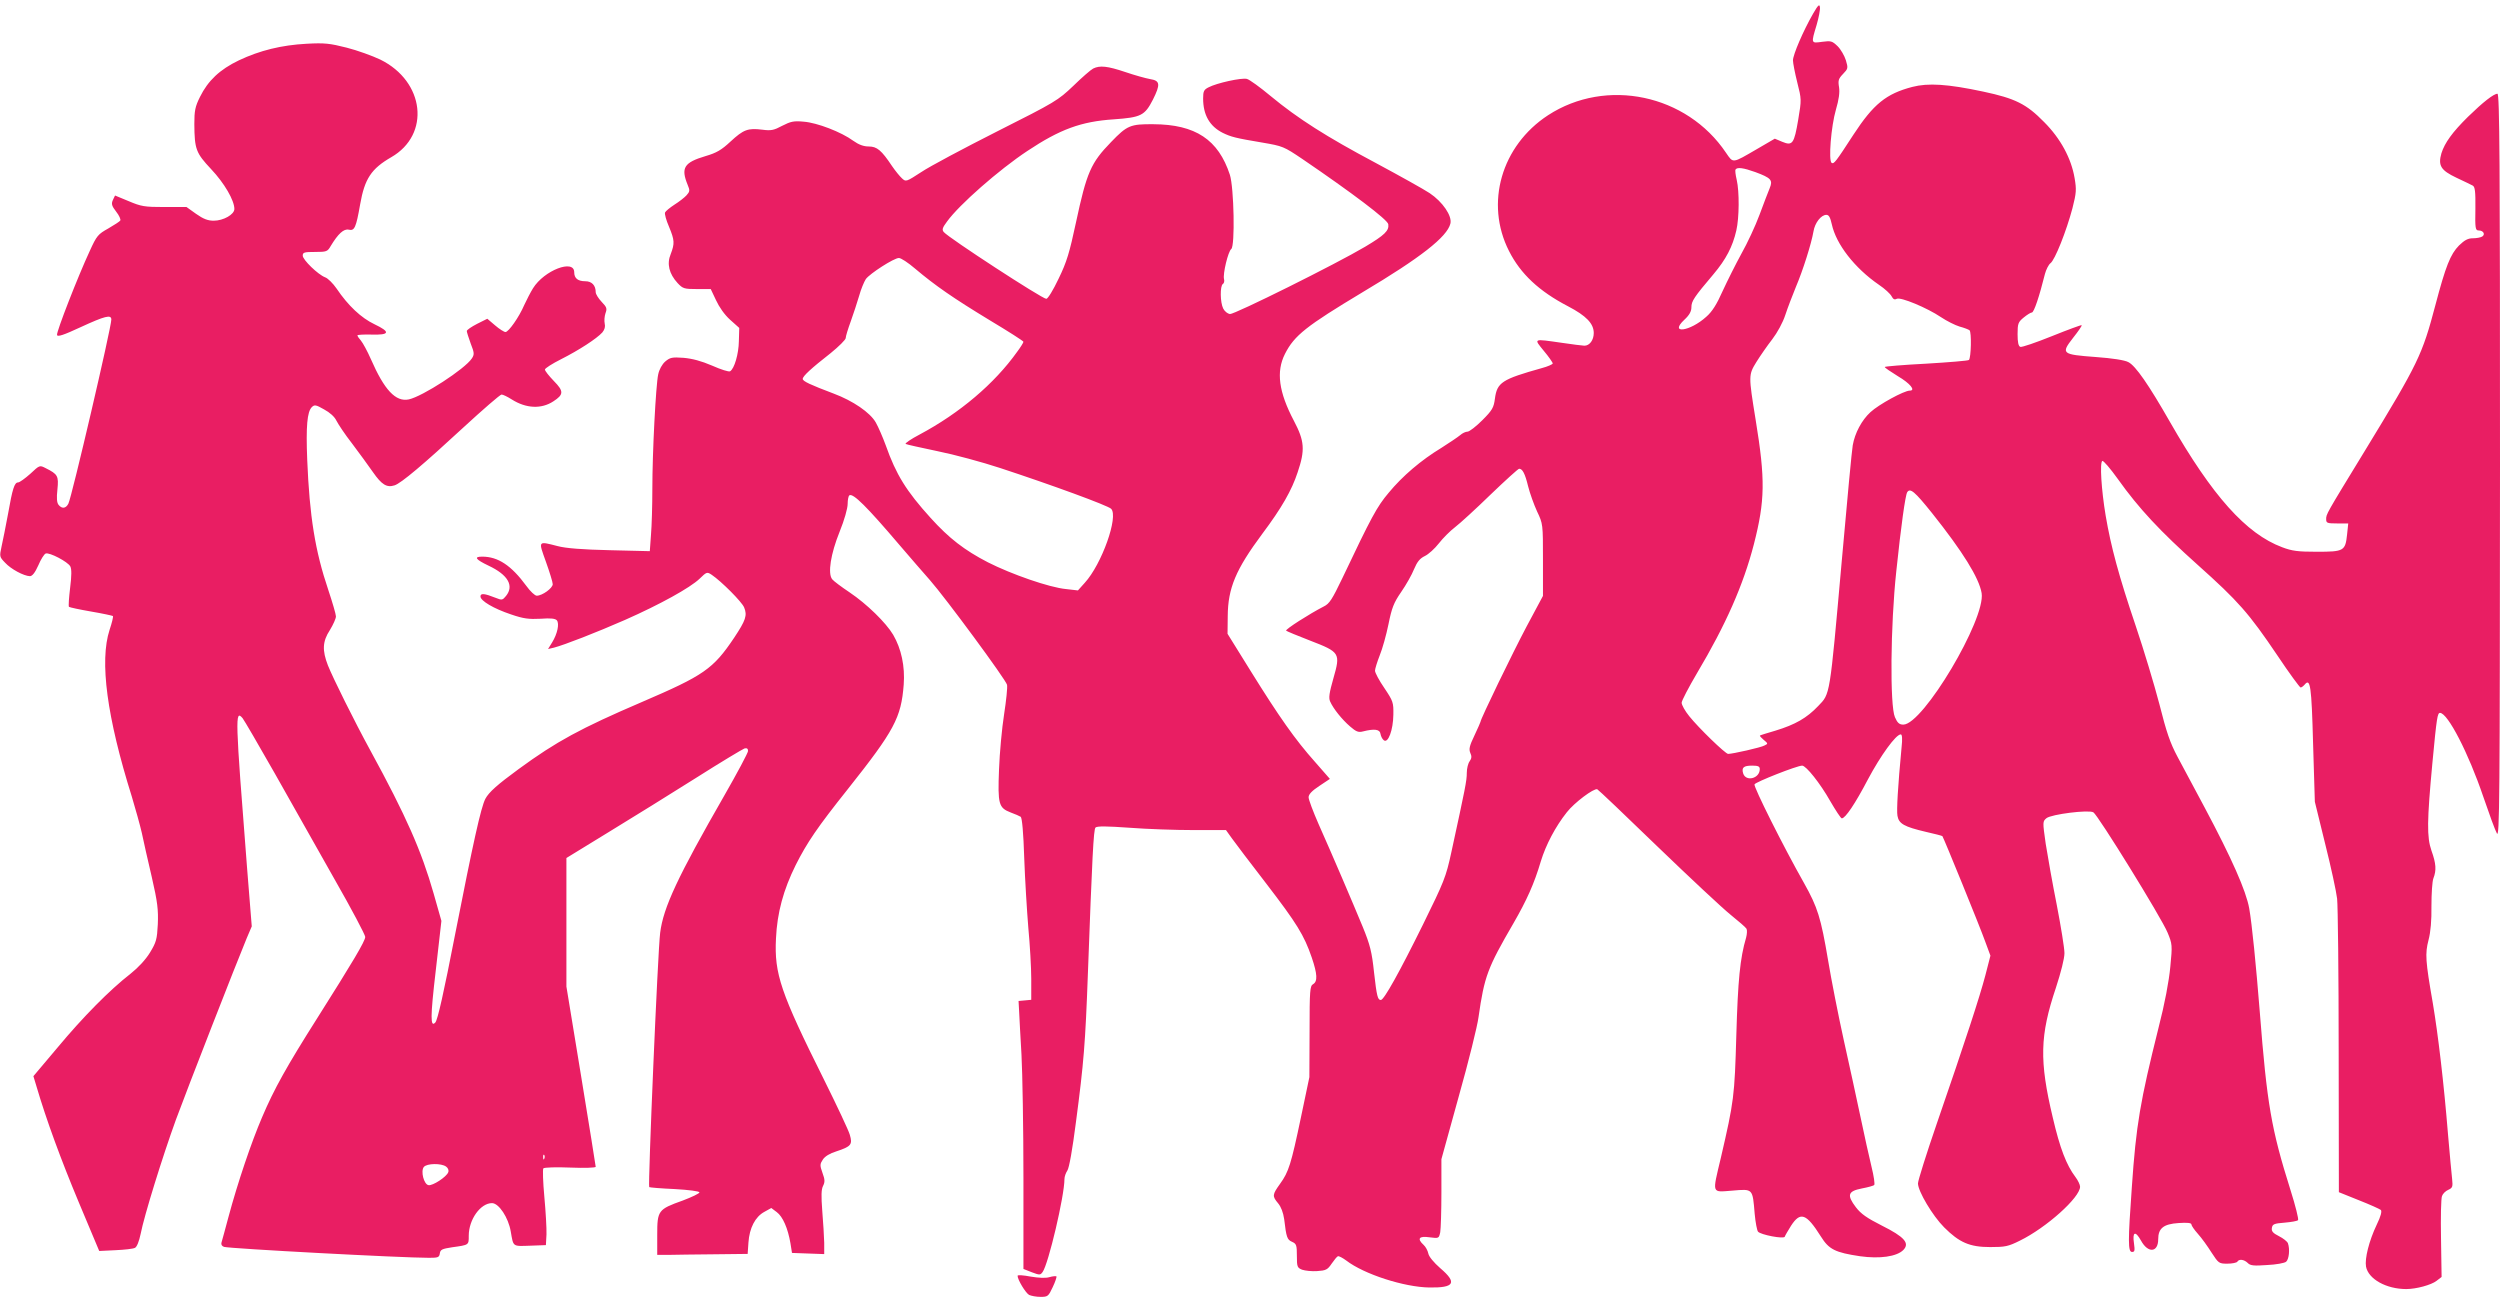 <?xml version="1.0" standalone="no"?>
<!DOCTYPE svg PUBLIC "-//W3C//DTD SVG 20010904//EN"
 "http://www.w3.org/TR/2001/REC-SVG-20010904/DTD/svg10.dtd">
<svg version="1.0" xmlns="http://www.w3.org/2000/svg"
 width="1280pt" height="664pt" viewBox="0 0 1280 664"
 preserveAspectRatio="xMidYMid meet">
<g transform="translate(0,664) scale(0.1,-0.1)"
fill="#e91e63" stroke="none">
<path d="M9283 6570 c-50 -87 -103 -210 -103 -239 0 -14 10 -65 22 -113 22
-87 22 -88 5 -190 -21 -124 -29 -136 -82 -114 l-38 16 -91 -53 c-129 -75 -121
-74 -159 -19 -201 299 -613 386 -911 192 -239 -156 -324 -451 -200 -695 59
-117 154 -206 302 -283 94 -49 132 -89 132 -137 0 -36 -21 -65 -48 -65 -9 0
-62 7 -117 15 -147 21 -143 23 -91 -41 26 -31 46 -60 46 -65 0 -4 -26 -16 -57
-24 -203 -57 -228 -73 -239 -156 -6 -46 -13 -59 -65 -111 -32 -32 -66 -58 -75
-58 -10 0 -27 -8 -38 -18 -12 -10 -55 -39 -96 -65 -104 -63 -199 -144 -270
-230 -60 -71 -88 -123 -238 -439 -51 -106 -65 -129 -94 -143 -74 -38 -199
-118 -193 -124 3 -3 58 -26 123 -51 153 -59 156 -64 119 -193 -21 -74 -25
-100 -17 -118 16 -37 61 -93 103 -129 30 -26 42 -31 65 -25 59 15 87 11 90
-12 2 -12 9 -27 17 -33 22 -18 48 52 49 131 1 62 -1 69 -46 136 -27 39 -48 79
-48 89 0 9 11 45 24 78 14 34 34 106 45 160 17 84 27 110 65 165 25 36 55 89
66 117 16 38 30 55 55 67 19 9 51 38 72 65 21 27 58 64 83 83 25 19 107 94
182 167 75 72 141 132 146 132 17 0 30 -24 46 -90 9 -36 30 -94 46 -129 30
-63 30 -64 30 -248 l0 -184 -84 -157 c-71 -134 -236 -474 -236 -488 0 -2 -14
-34 -31 -70 -26 -54 -29 -70 -21 -89 8 -17 7 -28 -3 -42 -8 -10 -15 -37 -15
-60 0 -41 -8 -79 -79 -406 -28 -129 -37 -150 -145 -370 -120 -243 -200 -387
-216 -387 -16 0 -21 18 -35 142 -11 104 -20 140 -58 233 -53 128 -152 360
-226 526 -28 64 -51 125 -51 137 0 15 17 33 55 58 l54 36 -77 88 c-100 112
-183 230 -329 465 l-118 190 1 90 c1 144 41 239 177 422 99 132 151 223 181
315 39 115 35 160 -19 263 -78 148 -92 252 -46 343 48 95 110 143 396 315 299
178 434 284 451 352 10 39 -40 112 -106 156 -30 20 -154 89 -275 154 -254 135
-400 228 -539 343 -54 45 -109 85 -122 88 -27 7 -154 -21 -196 -43 -24 -12
-28 -20 -28 -57 0 -84 33 -142 100 -176 43 -21 66 -27 203 -50 105 -18 110
-20 205 -84 254 -173 437 -311 440 -334 5 -33 -19 -56 -118 -115 -148 -88
-671 -348 -693 -345 -12 2 -27 14 -34 28 -16 31 -17 116 -2 126 6 3 9 15 6 25
-7 26 21 142 37 154 20 15 14 314 -7 380 -59 180 -176 258 -392 259 -118 1
-134 -6 -216 -91 -104 -107 -125 -155 -180 -412 -33 -154 -47 -202 -89 -288
-28 -59 -55 -103 -63 -103 -21 0 -500 312 -525 342 -10 12 -7 22 17 54 62 86
266 265 411 361 167 111 275 151 443 162 139 10 158 19 200 101 39 78 37 97
-14 105 -23 4 -80 20 -127 36 -92 31 -131 35 -165 18 -12 -6 -58 -46 -102 -89
-78 -74 -90 -82 -390 -233 -170 -86 -345 -179 -388 -208 -77 -50 -79 -51 -99
-32 -11 10 -34 38 -51 63 -54 81 -77 100 -119 100 -26 0 -51 9 -79 29 -61 45
-186 93 -254 98 -51 5 -67 1 -110 -21 -43 -23 -57 -26 -102 -20 -74 9 -96 1
-163 -61 -46 -43 -72 -58 -127 -74 -111 -33 -128 -60 -92 -148 12 -28 11 -34
-6 -53 -10 -11 -38 -33 -62 -48 -23 -15 -45 -33 -48 -40 -3 -7 6 -40 20 -72
29 -70 30 -86 9 -141 -21 -50 -8 -101 35 -148 27 -29 34 -31 100 -31 l70 0 27
-57 c16 -35 44 -75 72 -100 l47 -42 -2 -68 c-1 -65 -23 -141 -45 -154 -6 -4
-47 9 -92 29 -56 24 -101 36 -147 40 -58 4 -68 2 -93 -19 -16 -14 -31 -41 -36
-66 -12 -54 -30 -396 -30 -588 0 -82 -3 -188 -7 -234 l-6 -83 -206 5 c-138 3
-226 10 -266 21 -102 26 -99 29 -60 -80 19 -53 35 -105 35 -115 0 -20 -53 -59
-82 -59 -9 0 -33 22 -53 50 -77 105 -145 150 -226 150 -44 0 -35 -14 32 -46
100 -47 132 -103 90 -155 -18 -22 -21 -23 -53 -10 -58 23 -78 25 -78 7 0 -22
67 -62 157 -92 64 -22 91 -25 151 -22 52 4 75 1 83 -8 14 -17 3 -69 -24 -113
l-21 -34 30 7 c54 14 218 78 364 142 181 80 334 165 382 211 36 35 38 36 62
20 49 -33 154 -138 166 -167 17 -41 8 -66 -51 -155 -108 -161 -155 -193 -474
-330 -312 -134 -436 -201 -630 -343 -108 -79 -152 -118 -170 -152 -23 -45 -62
-222 -155 -695 -58 -298 -89 -436 -101 -450 -26 -28 -26 26 2 265 l29 255 -40
141 c-62 217 -140 395 -324 732 -83 152 -191 370 -217 435 -30 77 -28 123 10
181 17 28 31 59 31 70 0 11 -18 72 -39 135 -68 201 -96 377 -108 666 -7 174 0
246 23 270 14 14 21 13 63 -11 30 -16 54 -38 63 -57 9 -18 44 -71 80 -117 35
-47 84 -113 108 -148 44 -63 70 -80 110 -67 33 10 150 109 350 294 102 94 191
171 198 171 7 0 30 -11 52 -25 74 -47 152 -50 213 -10 54 35 54 52 3 104 -25
26 -46 52 -46 59 0 6 37 30 83 53 91 46 182 105 211 137 12 15 16 29 12 46 -3
13 -1 37 4 52 9 24 7 31 -20 59 -16 17 -30 39 -30 49 0 35 -20 56 -53 56 -38
0 -57 15 -57 46 0 69 -154 10 -211 -82 -13 -21 -33 -60 -45 -86 -26 -61 -80
-138 -96 -138 -7 0 -31 15 -53 34 l-40 34 -52 -26 c-29 -15 -53 -31 -53 -37 0
-5 9 -34 20 -64 19 -48 19 -56 6 -76 -35 -54 -253 -195 -323 -210 -67 -14
-125 48 -194 206 -18 41 -41 83 -51 95 -10 11 -18 23 -18 27 0 3 32 5 71 4 95
-3 100 13 16 53 -67 32 -134 94 -194 183 -18 26 -44 52 -58 57 -37 14 -115 90
-115 111 0 17 8 19 63 19 59 0 64 2 80 30 38 63 67 90 93 84 29 -7 37 10 58
130 23 131 57 182 159 241 202 116 172 388 -56 500 -40 19 -117 47 -172 61
-87 22 -113 25 -205 20 -129 -7 -239 -34 -347 -85 -98 -47 -158 -104 -199
-187 -25 -50 -29 -71 -29 -139 1 -129 8 -148 86 -231 68 -72 119 -160 119
-204 0 -28 -56 -60 -106 -60 -30 0 -53 9 -90 35 l-49 35 -113 0 c-103 0 -119
3 -183 30 l-70 29 -11 -23 c-9 -20 -6 -30 17 -60 15 -19 24 -39 21 -45 -3 -5
-31 -23 -62 -41 -52 -29 -59 -37 -94 -114 -61 -131 -172 -416 -168 -431 2 -11
33 -1 121 40 124 57 157 66 157 39 0 -41 -203 -911 -220 -943 -13 -25 -33 -27
-50 -6 -9 11 -11 34 -6 79 7 69 2 78 -60 109 -31 16 -31 16 -79 -29 -27 -24
-55 -44 -62 -44 -19 0 -29 -31 -52 -162 -12 -62 -26 -137 -33 -166 -11 -51
-11 -53 18 -83 30 -33 96 -68 127 -69 12 0 26 17 43 55 13 31 30 58 38 61 19
7 113 -42 126 -66 7 -14 7 -46 -1 -110 -6 -50 -9 -93 -6 -97 4 -3 55 -14 113
-24 59 -10 109 -21 112 -23 3 -3 -5 -35 -17 -71 -52 -160 -14 -446 114 -854
19 -63 42 -146 51 -185 8 -39 31 -141 51 -226 30 -130 34 -169 31 -242 -4 -78
-8 -92 -40 -145 -22 -36 -60 -77 -99 -108 -108 -84 -245 -223 -374 -378 l-124
-147 16 -53 c50 -170 124 -372 216 -592 l105 -250 83 4 c46 2 91 7 100 12 10
5 21 33 29 71 18 93 112 396 181 586 59 160 309 801 362 928 l26 61 -24 299
c-61 779 -62 812 -23 767 8 -10 82 -137 165 -283 82 -146 220 -389 306 -542
87 -152 157 -285 157 -295 0 -21 -63 -127 -247 -418 -154 -243 -220 -361 -281
-505 -55 -128 -125 -335 -172 -510 -17 -63 -33 -123 -36 -132 -3 -10 2 -18 13
-22 30 -9 908 -56 1050 -56 46 0 52 2 55 23 3 19 11 23 63 31 87 12 85 11 85
59 0 83 60 167 119 167 35 0 84 -74 96 -145 14 -80 8 -76 98 -73 l82 3 3 55
c1 30 -4 117 -11 193 -7 75 -9 141 -5 145 5 5 67 7 138 4 73 -3 130 -1 130 4
0 5 -34 215 -75 466 l-75 457 0 329 0 329 217 133 c120 73 321 198 448 278
126 80 238 147 247 150 12 3 18 -1 18 -13 0 -9 -55 -112 -122 -229 -237 -413
-312 -572 -328 -702 -12 -92 -63 -1294 -56 -1302 2 -2 61 -7 130 -10 72 -4
127 -11 127 -17 1 -5 -38 -24 -86 -42 -126 -45 -130 -51 -130 -176 l0 -102 58
0 c31 1 135 2 231 3 l174 2 4 58 c5 75 35 132 81 157 l36 20 28 -21 c31 -23
57 -83 70 -159 l8 -50 83 -3 82 -3 0 58 c-1 32 -5 105 -10 163 -6 78 -5 111 4
128 10 20 10 32 -3 67 -14 39 -13 45 2 68 10 16 36 32 69 42 76 25 84 35 69
85 -6 22 -66 149 -132 282 -223 447 -255 542 -246 723 6 132 38 249 101 376
58 115 110 192 267 389 238 300 273 365 286 535 7 93 -12 183 -54 255 -37 62
-134 157 -223 217 -42 28 -82 58 -89 67 -24 29 -8 130 38 244 24 59 41 119 41
142 0 21 4 41 9 44 19 12 90 -59 256 -254 54 -63 124 -144 156 -180 81 -92
389 -510 395 -536 3 -12 -4 -80 -15 -151 -11 -70 -23 -198 -26 -283 -7 -178
-2 -196 60 -220 22 -8 45 -18 51 -22 7 -5 14 -82 18 -210 4 -112 14 -273 21
-358 8 -85 15 -203 15 -262 l0 -107 -32 -3 -33 -3 3 -55 c1 -30 7 -129 12
-220 5 -91 10 -375 10 -631 l0 -466 43 -17 c40 -15 43 -15 55 1 30 41 112 390
112 476 0 13 7 32 15 44 9 13 26 108 44 249 40 303 48 403 61 759 22 598 29
738 39 748 8 8 60 7 173 -1 90 -7 238 -12 329 -12 l166 0 30 -42 c17 -24 96
-128 177 -233 155 -202 193 -263 232 -377 29 -85 31 -123 7 -137 -16 -9 -18
-31 -18 -243 l-1 -233 -43 -205 c-51 -243 -63 -280 -107 -341 -40 -56 -41 -63
-10 -100 15 -18 26 -47 31 -81 11 -93 15 -105 40 -116 23 -10 25 -18 25 -72 0
-56 2 -61 27 -71 15 -5 49 -9 77 -7 45 3 53 7 74 38 13 19 27 36 32 38 5 2 24
-8 43 -22 91 -70 296 -136 425 -138 129 -2 144 24 56 99 -33 29 -58 59 -61 75
-3 15 -14 35 -24 44 -35 32 -24 47 30 39 48 -6 48 -6 55 26 3 17 6 109 6 203
l0 171 89 322 c50 177 95 359 101 405 30 210 46 252 179 481 68 118 106 202
140 317 26 85 75 178 133 251 38 49 138 124 156 118 5 -2 144 -134 308 -293
165 -159 333 -316 374 -349 41 -33 78 -65 82 -72 4 -7 3 -27 -2 -46 -31 -104
-42 -220 -50 -499 -9 -313 -12 -338 -79 -627 -45 -190 -49 -177 59 -169 106 9
103 12 114 -119 4 -44 12 -85 17 -91 13 -16 132 -39 137 -26 1 5 16 30 32 56
48 74 78 64 153 -55 41 -66 73 -82 201 -101 100 -14 187 -2 221 32 34 35 6 67
-110 125 -77 39 -107 60 -133 94 -47 62 -41 82 30 96 32 6 61 14 64 18 4 4 -2
46 -14 94 -12 49 -37 162 -56 253 -19 91 -58 269 -86 395 -28 127 -64 310 -80
407 -37 220 -54 273 -123 396 -107 189 -259 493 -254 506 5 12 218 96 244 96
20 0 92 -90 144 -182 28 -48 54 -88 59 -88 18 0 68 74 134 200 65 122 143 230
168 230 7 0 9 -23 4 -67 -19 -201 -26 -322 -21 -350 7 -41 35 -56 145 -82 45
-10 83 -20 85 -22 6 -7 192 -463 219 -539 l27 -73 -26 -101 c-29 -110 -100
-328 -249 -760 -53 -154 -96 -291 -96 -305 0 -40 75 -166 134 -225 78 -78 131
-101 236 -101 76 0 92 3 152 33 135 66 308 221 308 276 0 10 -11 33 -24 50
-46 61 -79 146 -116 305 -69 290 -66 419 16 663 26 80 44 150 44 178 0 25 -18
136 -39 245 -22 110 -47 252 -57 315 -16 113 -16 114 4 131 25 20 215 44 240
30 23 -13 350 -542 380 -616 24 -58 25 -63 14 -175 -7 -74 -28 -187 -61 -315
-93 -373 -114 -493 -136 -813 -20 -278 -20 -332 1 -332 14 0 15 7 10 44 -9 60
7 66 36 14 36 -66 88 -61 88 7 0 56 27 78 104 83 44 3 66 1 66 -7 0 -6 15 -28
33 -48 19 -21 50 -64 70 -96 36 -55 38 -57 81 -57 25 0 48 5 51 10 9 15 34 12
53 -6 13 -14 31 -16 99 -11 46 2 90 10 98 17 15 13 20 65 9 95 -4 9 -24 25
-46 36 -30 15 -39 25 -36 42 3 19 11 23 65 27 34 3 65 8 69 13 4 4 -13 73 -39
155 -98 311 -120 438 -157 912 -19 238 -40 450 -54 529 -16 90 -90 257 -228
516 -50 93 -113 211 -139 260 -38 71 -57 127 -93 270 -26 99 -80 279 -121 400
-87 257 -127 406 -154 565 -22 131 -31 273 -17 280 5 3 41 -39 79 -92 108
-152 218 -269 409 -440 208 -186 262 -247 409 -465 60 -90 114 -163 118 -163
5 0 14 7 21 15 29 35 35 -6 43 -303 l9 -297 53 -216 c30 -119 57 -245 61 -280
4 -35 8 -388 8 -784 l1 -719 102 -41 c56 -22 107 -45 113 -50 6 -7 0 -32 -21
-75 -40 -84 -62 -174 -55 -215 12 -64 104 -115 206 -115 51 0 128 21 155 42
l26 20 -3 197 c-2 108 0 205 5 217 4 12 18 26 32 32 22 10 24 16 20 54 -3 24
-12 126 -21 228 -22 270 -51 513 -78 674 -38 218 -40 253 -22 323 11 41 16
101 15 175 0 62 4 126 10 141 16 41 14 75 -10 142 -24 69 -23 151 5 450 22
234 26 255 39 255 40 -1 146 -207 221 -428 30 -88 61 -173 70 -189 14 -25 15
157 16 1880 0 1562 -2 1907 -13 1907 -19 0 -73 -42 -151 -118 -80 -79 -119
-133 -136 -187 -18 -63 -3 -87 77 -125 37 -18 75 -35 83 -40 12 -6 15 -29 14
-119 -2 -101 0 -111 17 -111 24 0 35 -20 18 -31 -8 -5 -29 -9 -48 -9 -25 0
-42 -9 -71 -37 -44 -45 -68 -105 -121 -306 -67 -254 -87 -296 -359 -742 -204
-334 -200 -327 -200 -354 0 -19 6 -21 56 -21 l57 0 -6 -57 c-9 -84 -16 -88
-155 -88 -97 0 -127 4 -177 23 -185 69 -358 263 -575 642 -108 189 -176 288
-213 306 -18 10 -82 20 -166 26 -175 13 -180 17 -117 98 27 34 47 63 44 65 -2
2 -70 -23 -152 -56 -82 -33 -155 -58 -162 -55 -10 4 -14 24 -14 65 0 54 3 62
31 85 17 14 36 26 42 26 11 0 38 81 67 197 6 23 19 48 28 55 23 16 82 165 113
282 20 79 21 95 11 154 -17 101 -72 203 -156 287 -91 93 -148 121 -312 156
-183 39 -282 45 -363 24 -134 -35 -199 -88 -301 -244 -91 -140 -100 -152 -112
-145 -17 11 -3 187 22 273 15 51 20 87 16 114 -6 35 -3 44 20 68 26 27 27 30
15 70 -7 23 -26 56 -42 72 -28 27 -34 29 -79 23 -58 -8 -58 -10 -29 86 11 38
19 79 17 91 -2 18 -9 12 -35 -33z m-296 -811 c81 -30 91 -41 74 -82 -7 -17
-31 -79 -52 -136 -21 -57 -63 -147 -93 -200 -29 -53 -72 -139 -96 -191 -30
-68 -54 -106 -84 -132 -84 -76 -192 -90 -112 -15 26 24 36 43 36 64 0 31 13
51 113 169 64 76 98 141 117 224 15 65 16 198 2 259 -6 25 -9 49 -6 53 8 13
40 9 101 -13z m392 -268 c22 -101 116 -223 241 -309 30 -20 59 -47 65 -59 8
-15 15 -19 26 -13 19 11 156 -46 227 -94 30 -20 72 -41 95 -48 23 -6 46 -15
51 -19 11 -10 8 -140 -3 -152 -4 -4 -102 -12 -219 -19 -117 -6 -212 -14 -212
-17 0 -4 30 -24 67 -47 63 -37 93 -74 61 -74 -29 0 -159 -71 -201 -110 -45
-41 -80 -107 -91 -170 -4 -19 -29 -285 -56 -590 -63 -706 -59 -680 -121 -745
-58 -61 -117 -95 -219 -126 -41 -12 -77 -23 -79 -25 -2 -2 7 -12 19 -22 23
-19 23 -20 4 -29 -17 -10 -163 -43 -186 -43 -14 0 -152 134 -199 193 -22 27
-39 58 -39 69 0 10 36 79 79 152 147 247 237 451 291 660 57 223 59 330 9 636
-37 229 -37 230 4 297 20 32 56 84 81 116 26 34 54 85 67 125 12 37 37 101 54
143 35 82 79 220 90 284 7 44 39 85 66 85 13 0 20 -13 28 -49z m-4693 -227
c102 -86 194 -150 382 -264 95 -57 172 -106 172 -110 0 -4 -14 -27 -32 -51
-117 -164 -294 -314 -500 -424 -44 -23 -76 -45 -71 -48 4 -3 78 -19 163 -37
85 -17 229 -56 320 -86 262 -86 552 -192 569 -209 39 -39 -48 -284 -135 -379
l-35 -39 -61 7 c-85 8 -280 76 -400 137 -120 62 -199 123 -293 227 -125 138
-177 222 -230 372 -15 41 -38 94 -51 117 -29 51 -117 111 -216 148 -119 45
-158 63 -158 75 0 14 42 53 143 132 42 34 77 69 77 77 0 9 12 48 26 86 14 39
33 97 43 131 9 33 25 71 34 85 20 28 144 108 169 108 10 1 48 -24 84 -55z
m5206 -1251 c157 -197 241 -332 254 -410 21 -133 -300 -673 -401 -673 -20 0
-30 8 -43 38 -26 58 -23 469 7 747 24 229 46 389 56 405 15 23 38 4 127 -107z
m-882 -1311 c0 -48 -71 -66 -85 -22 -9 30 2 40 46 40 31 0 39 -4 39 -18z
m-6223 -1994 c-3 -8 -6 -5 -6 6 -1 11 2 17 5 13 3 -3 4 -12 1 -19z m-503 -41
c10 -7 15 -19 11 -29 -9 -24 -80 -70 -101 -66 -24 4 -41 72 -24 93 15 19 90
20 114 2z"/>
<path d="M5210 108 c0 -20 41 -88 59 -98 11 -5 37 -10 59 -10 37 0 40 3 62 50
13 27 21 52 19 55 -3 2 -19 1 -36 -4 -20 -6 -55 -4 -97 3 -36 7 -66 9 -66 4z"/>
</g>
</svg>
